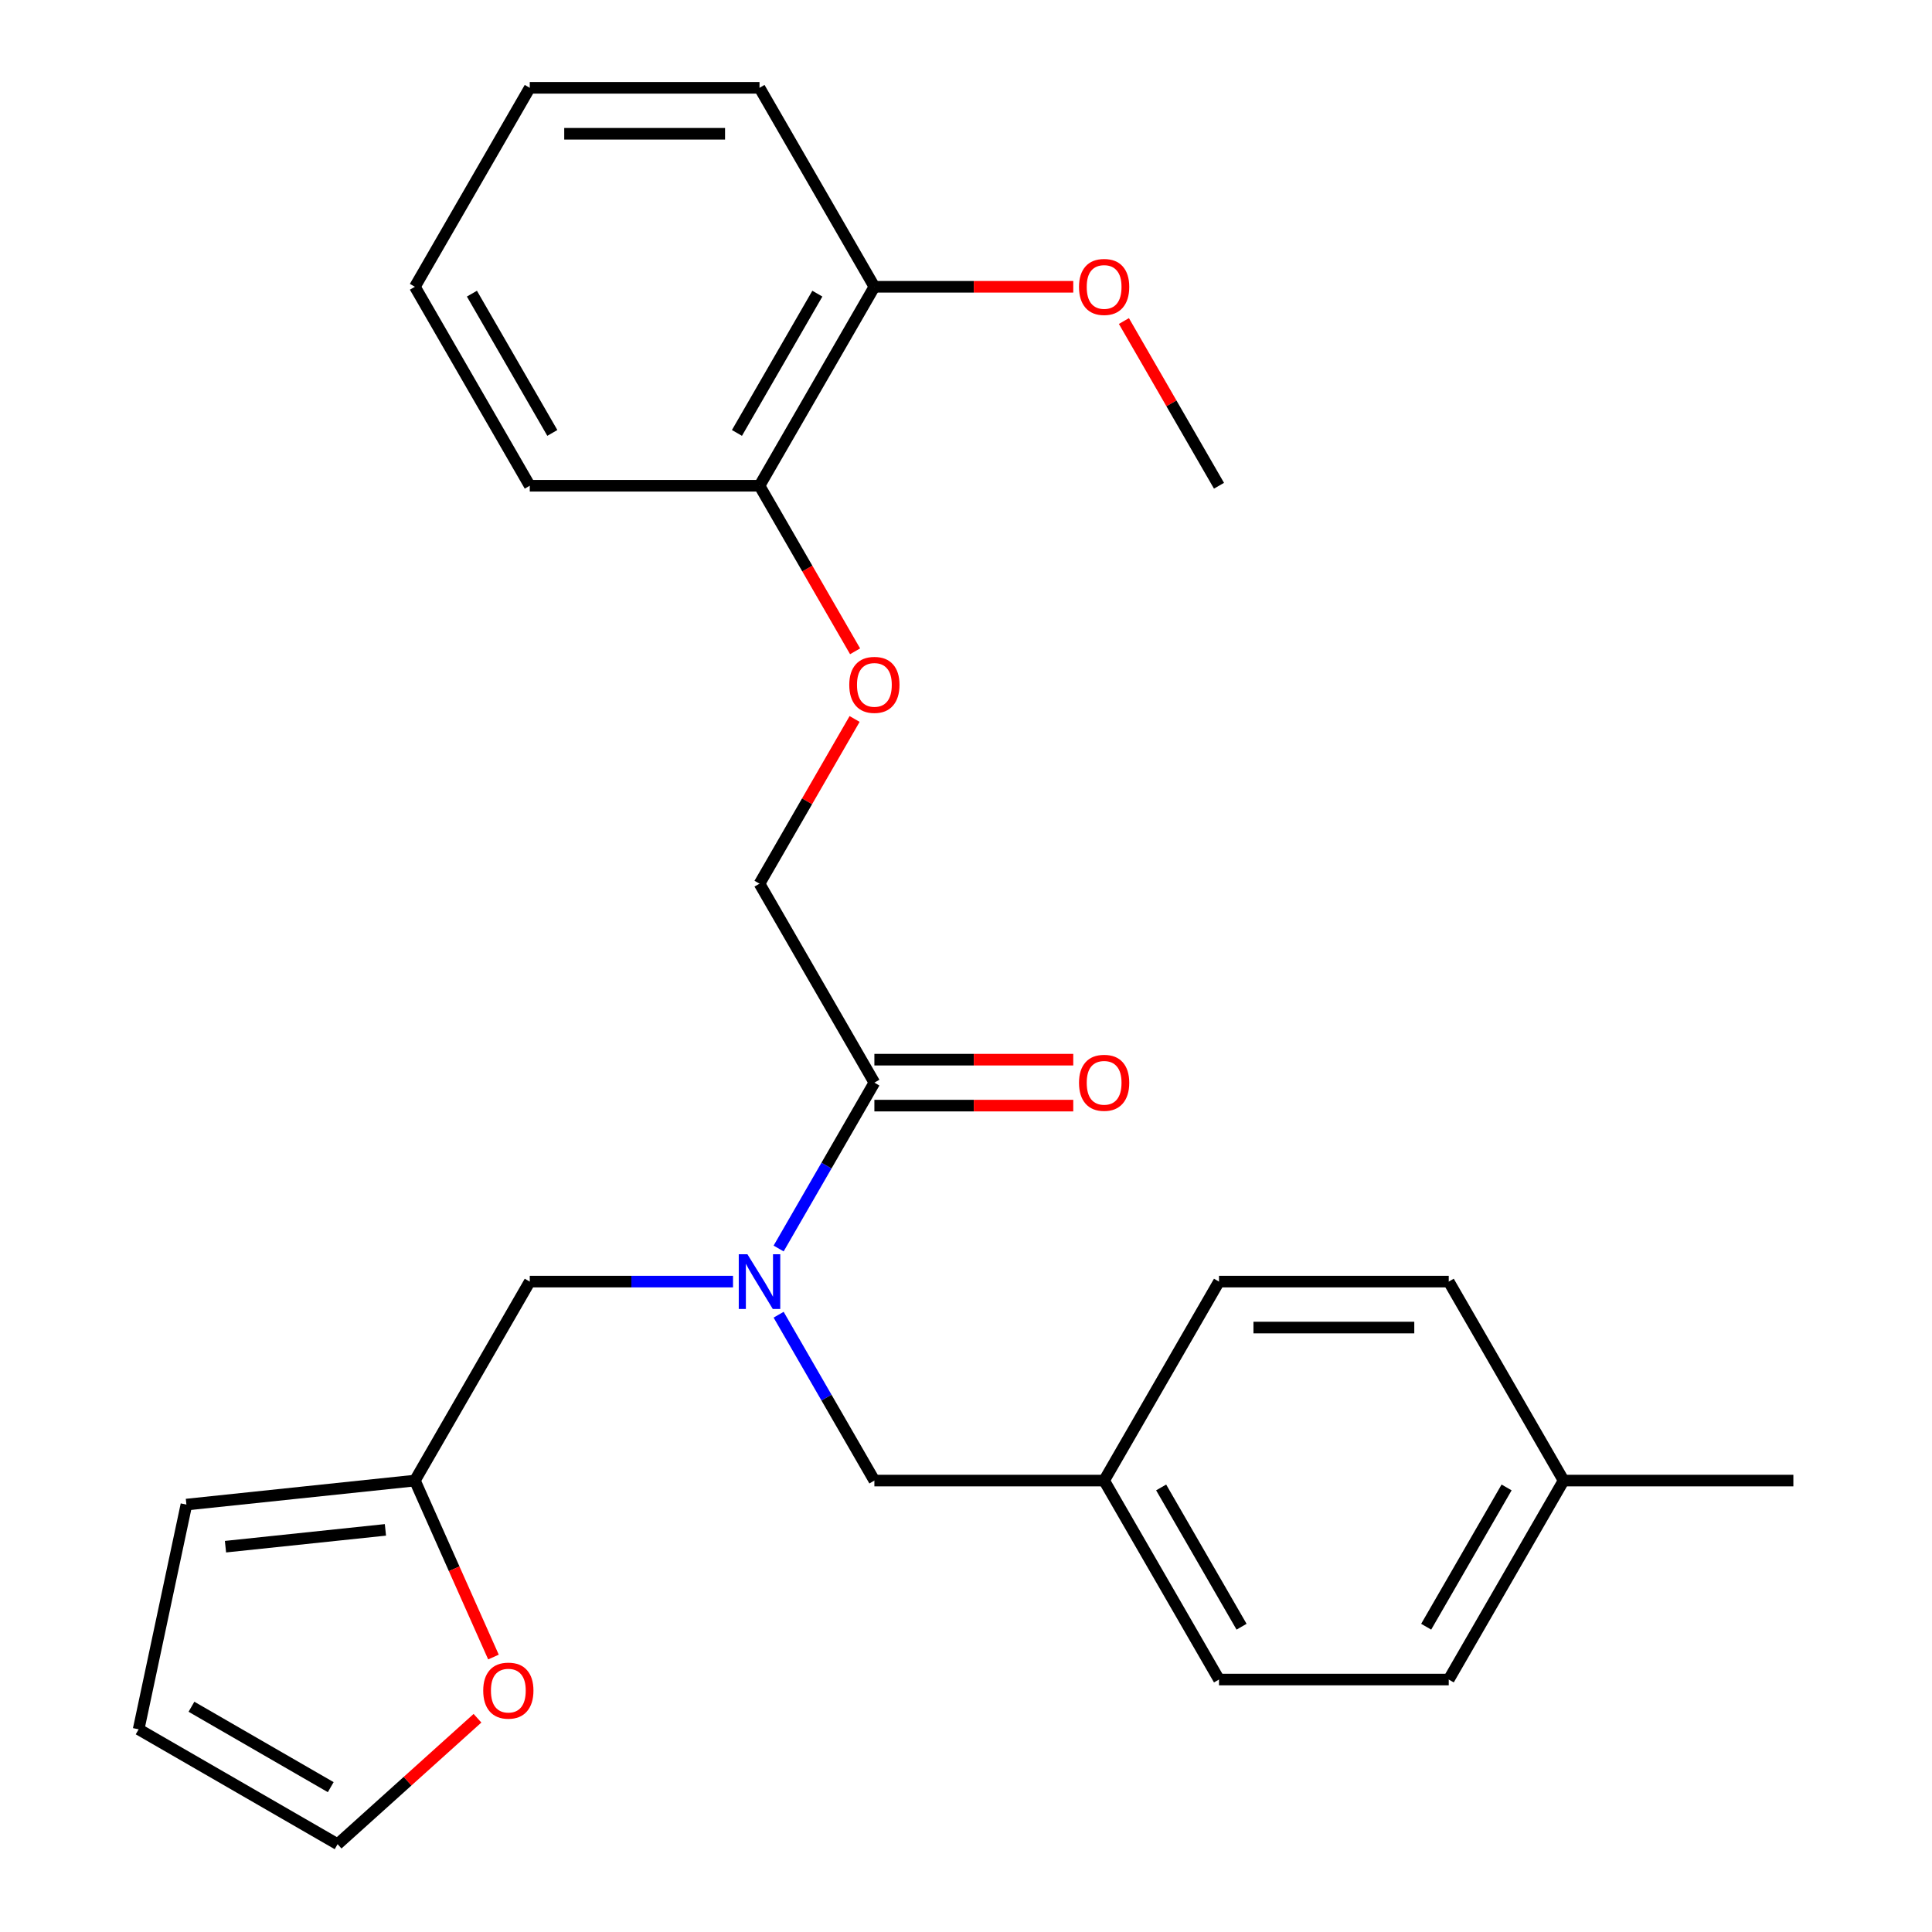 <?xml version='1.0' encoding='iso-8859-1'?>
<svg version='1.1' baseProfile='full'
              xmlns='http://www.w3.org/2000/svg'
                      xmlns:rdkit='http://www.rdkit.org/xml'
                      xmlns:xlink='http://www.w3.org/1999/xlink'
                  xml:space='preserve'
width='1000px' height='1000px' viewBox='0 0 1000 1000'>
<!-- END OF HEADER -->
<rect style='opacity:1.0;fill:#FFFFFF;stroke:none' width='1000' height='1000' x='0' y='0'> </rect>
<path class='bond-0' d='M 403.013,646.224 L 427.796,603.299' style='fill:none;fill-rule:evenodd;stroke:#0000FF;stroke-width:6px;stroke-linecap:butt;stroke-linejoin:miter;stroke-opacity:1' />
<path class='bond-0' d='M 427.796,603.299 L 452.579,560.373' style='fill:none;fill-rule:evenodd;stroke:#000000;stroke-width:6px;stroke-linecap:butt;stroke-linejoin:miter;stroke-opacity:1' />
<path class='bond-2' d='M 379.408,663.357 L 326.807,663.357' style='fill:none;fill-rule:evenodd;stroke:#0000FF;stroke-width:6px;stroke-linecap:butt;stroke-linejoin:miter;stroke-opacity:1' />
<path class='bond-2' d='M 326.807,663.357 L 274.205,663.357' style='fill:none;fill-rule:evenodd;stroke:#000000;stroke-width:6px;stroke-linecap:butt;stroke-linejoin:miter;stroke-opacity:1' />
<path class='bond-4' d='M 403.013,680.49 L 427.796,723.415' style='fill:none;fill-rule:evenodd;stroke:#0000FF;stroke-width:6px;stroke-linecap:butt;stroke-linejoin:miter;stroke-opacity:1' />
<path class='bond-4' d='M 427.796,723.415 L 452.579,766.341' style='fill:none;fill-rule:evenodd;stroke:#000000;stroke-width:6px;stroke-linecap:butt;stroke-linejoin:miter;stroke-opacity:1' />
<path class='bond-6' d='M 452.579,560.373 L 393.121,457.39' style='fill:none;fill-rule:evenodd;stroke:#000000;stroke-width:6px;stroke-linecap:butt;stroke-linejoin:miter;stroke-opacity:1' />
<path class='bond-7' d='M 452.579,572.265 L 504.05,572.265' style='fill:none;fill-rule:evenodd;stroke:#000000;stroke-width:6px;stroke-linecap:butt;stroke-linejoin:miter;stroke-opacity:1' />
<path class='bond-7' d='M 504.05,572.265 L 555.521,572.265' style='fill:none;fill-rule:evenodd;stroke:#FF0000;stroke-width:6px;stroke-linecap:butt;stroke-linejoin:miter;stroke-opacity:1' />
<path class='bond-7' d='M 452.579,548.482 L 504.05,548.482' style='fill:none;fill-rule:evenodd;stroke:#000000;stroke-width:6px;stroke-linecap:butt;stroke-linejoin:miter;stroke-opacity:1' />
<path class='bond-7' d='M 504.05,548.482 L 555.521,548.482' style='fill:none;fill-rule:evenodd;stroke:#FF0000;stroke-width:6px;stroke-linecap:butt;stroke-linejoin:miter;stroke-opacity:1' />
<path class='bond-1' d='M 214.748,766.341 L 274.205,663.357' style='fill:none;fill-rule:evenodd;stroke:#000000;stroke-width:6px;stroke-linecap:butt;stroke-linejoin:miter;stroke-opacity:1' />
<path class='bond-3' d='M 214.748,766.341 L 235.082,812.012' style='fill:none;fill-rule:evenodd;stroke:#000000;stroke-width:6px;stroke-linecap:butt;stroke-linejoin:miter;stroke-opacity:1' />
<path class='bond-3' d='M 235.082,812.012 L 255.416,857.683' style='fill:none;fill-rule:evenodd;stroke:#FF0000;stroke-width:6px;stroke-linecap:butt;stroke-linejoin:miter;stroke-opacity:1' />
<path class='bond-9' d='M 214.748,766.341 L 96.484,778.771' style='fill:none;fill-rule:evenodd;stroke:#000000;stroke-width:6px;stroke-linecap:butt;stroke-linejoin:miter;stroke-opacity:1' />
<path class='bond-9' d='M 199.494,791.858 L 116.709,800.559' style='fill:none;fill-rule:evenodd;stroke:#000000;stroke-width:6px;stroke-linecap:butt;stroke-linejoin:miter;stroke-opacity:1' />
<path class='bond-10' d='M 247.142,889.358 L 210.943,921.952' style='fill:none;fill-rule:evenodd;stroke:#FF0000;stroke-width:6px;stroke-linecap:butt;stroke-linejoin:miter;stroke-opacity:1' />
<path class='bond-10' d='M 210.943,921.952 L 174.744,954.545' style='fill:none;fill-rule:evenodd;stroke:#000000;stroke-width:6px;stroke-linecap:butt;stroke-linejoin:miter;stroke-opacity:1' />
<path class='bond-13' d='M 452.579,766.341 L 571.494,766.341' style='fill:none;fill-rule:evenodd;stroke:#000000;stroke-width:6px;stroke-linecap:butt;stroke-linejoin:miter;stroke-opacity:1' />
<path class='bond-5' d='M 442.34,372.139 L 417.731,414.764' style='fill:none;fill-rule:evenodd;stroke:#FF0000;stroke-width:6px;stroke-linecap:butt;stroke-linejoin:miter;stroke-opacity:1' />
<path class='bond-5' d='M 417.731,414.764 L 393.121,457.39' style='fill:none;fill-rule:evenodd;stroke:#000000;stroke-width:6px;stroke-linecap:butt;stroke-linejoin:miter;stroke-opacity:1' />
<path class='bond-8' d='M 442.594,337.113 L 417.858,294.268' style='fill:none;fill-rule:evenodd;stroke:#FF0000;stroke-width:6px;stroke-linecap:butt;stroke-linejoin:miter;stroke-opacity:1' />
<path class='bond-8' d='M 417.858,294.268 L 393.121,251.422' style='fill:none;fill-rule:evenodd;stroke:#000000;stroke-width:6px;stroke-linecap:butt;stroke-linejoin:miter;stroke-opacity:1' />
<path class='bond-12' d='M 393.121,251.422 L 452.579,148.438' style='fill:none;fill-rule:evenodd;stroke:#000000;stroke-width:6px;stroke-linecap:butt;stroke-linejoin:miter;stroke-opacity:1' />
<path class='bond-12' d='M 381.443,224.083 L 423.063,151.994' style='fill:none;fill-rule:evenodd;stroke:#000000;stroke-width:6px;stroke-linecap:butt;stroke-linejoin:miter;stroke-opacity:1' />
<path class='bond-20' d='M 393.121,251.422 L 274.205,251.422' style='fill:none;fill-rule:evenodd;stroke:#000000;stroke-width:6px;stroke-linecap:butt;stroke-linejoin:miter;stroke-opacity:1' />
<path class='bond-11' d='M 96.484,778.771 L 71.76,895.088' style='fill:none;fill-rule:evenodd;stroke:#000000;stroke-width:6px;stroke-linecap:butt;stroke-linejoin:miter;stroke-opacity:1' />
<path class='bond-27' d='M 174.744,954.545 L 71.76,895.088' style='fill:none;fill-rule:evenodd;stroke:#000000;stroke-width:6px;stroke-linecap:butt;stroke-linejoin:miter;stroke-opacity:1' />
<path class='bond-27' d='M 171.188,925.03 L 99.099,883.41' style='fill:none;fill-rule:evenodd;stroke:#000000;stroke-width:6px;stroke-linecap:butt;stroke-linejoin:miter;stroke-opacity:1' />
<path class='bond-19' d='M 452.579,148.438 L 504.05,148.438' style='fill:none;fill-rule:evenodd;stroke:#000000;stroke-width:6px;stroke-linecap:butt;stroke-linejoin:miter;stroke-opacity:1' />
<path class='bond-19' d='M 504.05,148.438 L 555.521,148.438' style='fill:none;fill-rule:evenodd;stroke:#FF0000;stroke-width:6px;stroke-linecap:butt;stroke-linejoin:miter;stroke-opacity:1' />
<path class='bond-21' d='M 452.579,148.438 L 393.121,45.455' style='fill:none;fill-rule:evenodd;stroke:#000000;stroke-width:6px;stroke-linecap:butt;stroke-linejoin:miter;stroke-opacity:1' />
<path class='bond-15' d='M 571.494,766.341 L 630.952,663.357' style='fill:none;fill-rule:evenodd;stroke:#000000;stroke-width:6px;stroke-linecap:butt;stroke-linejoin:miter;stroke-opacity:1' />
<path class='bond-16' d='M 571.494,766.341 L 630.952,869.325' style='fill:none;fill-rule:evenodd;stroke:#000000;stroke-width:6px;stroke-linecap:butt;stroke-linejoin:miter;stroke-opacity:1' />
<path class='bond-16' d='M 601.009,769.897 L 642.63,841.986' style='fill:none;fill-rule:evenodd;stroke:#000000;stroke-width:6px;stroke-linecap:butt;stroke-linejoin:miter;stroke-opacity:1' />
<path class='bond-14' d='M 809.325,766.341 L 749.867,869.325' style='fill:none;fill-rule:evenodd;stroke:#000000;stroke-width:6px;stroke-linecap:butt;stroke-linejoin:miter;stroke-opacity:1' />
<path class='bond-14' d='M 779.809,769.897 L 738.189,841.986' style='fill:none;fill-rule:evenodd;stroke:#000000;stroke-width:6px;stroke-linecap:butt;stroke-linejoin:miter;stroke-opacity:1' />
<path class='bond-22' d='M 809.325,766.341 L 928.24,766.341' style='fill:none;fill-rule:evenodd;stroke:#000000;stroke-width:6px;stroke-linecap:butt;stroke-linejoin:miter;stroke-opacity:1' />
<path class='bond-26' d='M 809.325,766.341 L 749.867,663.357' style='fill:none;fill-rule:evenodd;stroke:#000000;stroke-width:6px;stroke-linecap:butt;stroke-linejoin:miter;stroke-opacity:1' />
<path class='bond-18' d='M 630.952,663.357 L 749.867,663.357' style='fill:none;fill-rule:evenodd;stroke:#000000;stroke-width:6px;stroke-linecap:butt;stroke-linejoin:miter;stroke-opacity:1' />
<path class='bond-18' d='M 648.789,687.14 L 732.03,687.14' style='fill:none;fill-rule:evenodd;stroke:#000000;stroke-width:6px;stroke-linecap:butt;stroke-linejoin:miter;stroke-opacity:1' />
<path class='bond-17' d='M 630.952,869.325 L 749.867,869.325' style='fill:none;fill-rule:evenodd;stroke:#000000;stroke-width:6px;stroke-linecap:butt;stroke-linejoin:miter;stroke-opacity:1' />
<path class='bond-23' d='M 581.732,166.171 L 606.342,208.797' style='fill:none;fill-rule:evenodd;stroke:#FF0000;stroke-width:6px;stroke-linecap:butt;stroke-linejoin:miter;stroke-opacity:1' />
<path class='bond-23' d='M 606.342,208.797 L 630.952,251.422' style='fill:none;fill-rule:evenodd;stroke:#000000;stroke-width:6px;stroke-linecap:butt;stroke-linejoin:miter;stroke-opacity:1' />
<path class='bond-25' d='M 274.205,251.422 L 214.748,148.438' style='fill:none;fill-rule:evenodd;stroke:#000000;stroke-width:6px;stroke-linecap:butt;stroke-linejoin:miter;stroke-opacity:1' />
<path class='bond-25' d='M 285.884,224.083 L 244.263,151.994' style='fill:none;fill-rule:evenodd;stroke:#000000;stroke-width:6px;stroke-linecap:butt;stroke-linejoin:miter;stroke-opacity:1' />
<path class='bond-28' d='M 393.121,45.455 L 274.205,45.455' style='fill:none;fill-rule:evenodd;stroke:#000000;stroke-width:6px;stroke-linecap:butt;stroke-linejoin:miter;stroke-opacity:1' />
<path class='bond-28' d='M 375.284,69.238 L 292.043,69.238' style='fill:none;fill-rule:evenodd;stroke:#000000;stroke-width:6px;stroke-linecap:butt;stroke-linejoin:miter;stroke-opacity:1' />
<path class='bond-24' d='M 274.205,45.455 L 214.748,148.438' style='fill:none;fill-rule:evenodd;stroke:#000000;stroke-width:6px;stroke-linecap:butt;stroke-linejoin:miter;stroke-opacity:1' />
<path  class='atom-0' d='M 386.861 649.197
L 396.141 664.197
Q 397.061 665.677, 398.541 668.357
Q 400.021 671.037, 400.101 671.197
L 400.101 649.197
L 403.861 649.197
L 403.861 677.517
L 399.981 677.517
L 390.021 661.117
Q 388.861 659.197, 387.621 656.997
Q 386.421 654.797, 386.061 654.117
L 386.061 677.517
L 382.381 677.517
L 382.381 649.197
L 386.861 649.197
' fill='#0000FF'/>
<path  class='atom-4' d='M 250.115 875.056
Q 250.115 868.256, 253.475 864.456
Q 256.835 860.656, 263.115 860.656
Q 269.395 860.656, 272.755 864.456
Q 276.115 868.256, 276.115 875.056
Q 276.115 881.936, 272.715 885.856
Q 269.315 889.736, 263.115 889.736
Q 256.875 889.736, 253.475 885.856
Q 250.115 881.976, 250.115 875.056
M 263.115 886.536
Q 267.435 886.536, 269.755 883.656
Q 272.115 880.736, 272.115 875.056
Q 272.115 869.496, 269.755 866.696
Q 267.435 863.856, 263.115 863.856
Q 258.795 863.856, 256.435 866.656
Q 254.115 869.456, 254.115 875.056
Q 254.115 880.776, 256.435 883.656
Q 258.795 886.536, 263.115 886.536
' fill='#FF0000'/>
<path  class='atom-6' d='M 439.579 354.486
Q 439.579 347.686, 442.939 343.886
Q 446.299 340.086, 452.579 340.086
Q 458.859 340.086, 462.219 343.886
Q 465.579 347.686, 465.579 354.486
Q 465.579 361.366, 462.179 365.286
Q 458.779 369.166, 452.579 369.166
Q 446.339 369.166, 442.939 365.286
Q 439.579 361.406, 439.579 354.486
M 452.579 365.966
Q 456.899 365.966, 459.219 363.086
Q 461.579 360.166, 461.579 354.486
Q 461.579 348.926, 459.219 346.126
Q 456.899 343.286, 452.579 343.286
Q 448.259 343.286, 445.899 346.086
Q 443.579 348.886, 443.579 354.486
Q 443.579 360.206, 445.899 363.086
Q 448.259 365.966, 452.579 365.966
' fill='#FF0000'/>
<path  class='atom-8' d='M 558.494 560.453
Q 558.494 553.653, 561.854 549.853
Q 565.214 546.053, 571.494 546.053
Q 577.774 546.053, 581.134 549.853
Q 584.494 553.653, 584.494 560.453
Q 584.494 567.333, 581.094 571.253
Q 577.694 575.133, 571.494 575.133
Q 565.254 575.133, 561.854 571.253
Q 558.494 567.373, 558.494 560.453
M 571.494 571.933
Q 575.814 571.933, 578.134 569.053
Q 580.494 566.133, 580.494 560.453
Q 580.494 554.893, 578.134 552.093
Q 575.814 549.253, 571.494 549.253
Q 567.174 549.253, 564.814 552.053
Q 562.494 554.853, 562.494 560.453
Q 562.494 566.173, 564.814 569.053
Q 567.174 571.933, 571.494 571.933
' fill='#FF0000'/>
<path  class='atom-20' d='M 558.494 148.518
Q 558.494 141.718, 561.854 137.918
Q 565.214 134.118, 571.494 134.118
Q 577.774 134.118, 581.134 137.918
Q 584.494 141.718, 584.494 148.518
Q 584.494 155.398, 581.094 159.318
Q 577.694 163.198, 571.494 163.198
Q 565.254 163.198, 561.854 159.318
Q 558.494 155.438, 558.494 148.518
M 571.494 159.998
Q 575.814 159.998, 578.134 157.118
Q 580.494 154.198, 580.494 148.518
Q 580.494 142.958, 578.134 140.158
Q 575.814 137.318, 571.494 137.318
Q 567.174 137.318, 564.814 140.118
Q 562.494 142.918, 562.494 148.518
Q 562.494 154.238, 564.814 157.118
Q 567.174 159.998, 571.494 159.998
' fill='#FF0000'/>
</svg>
